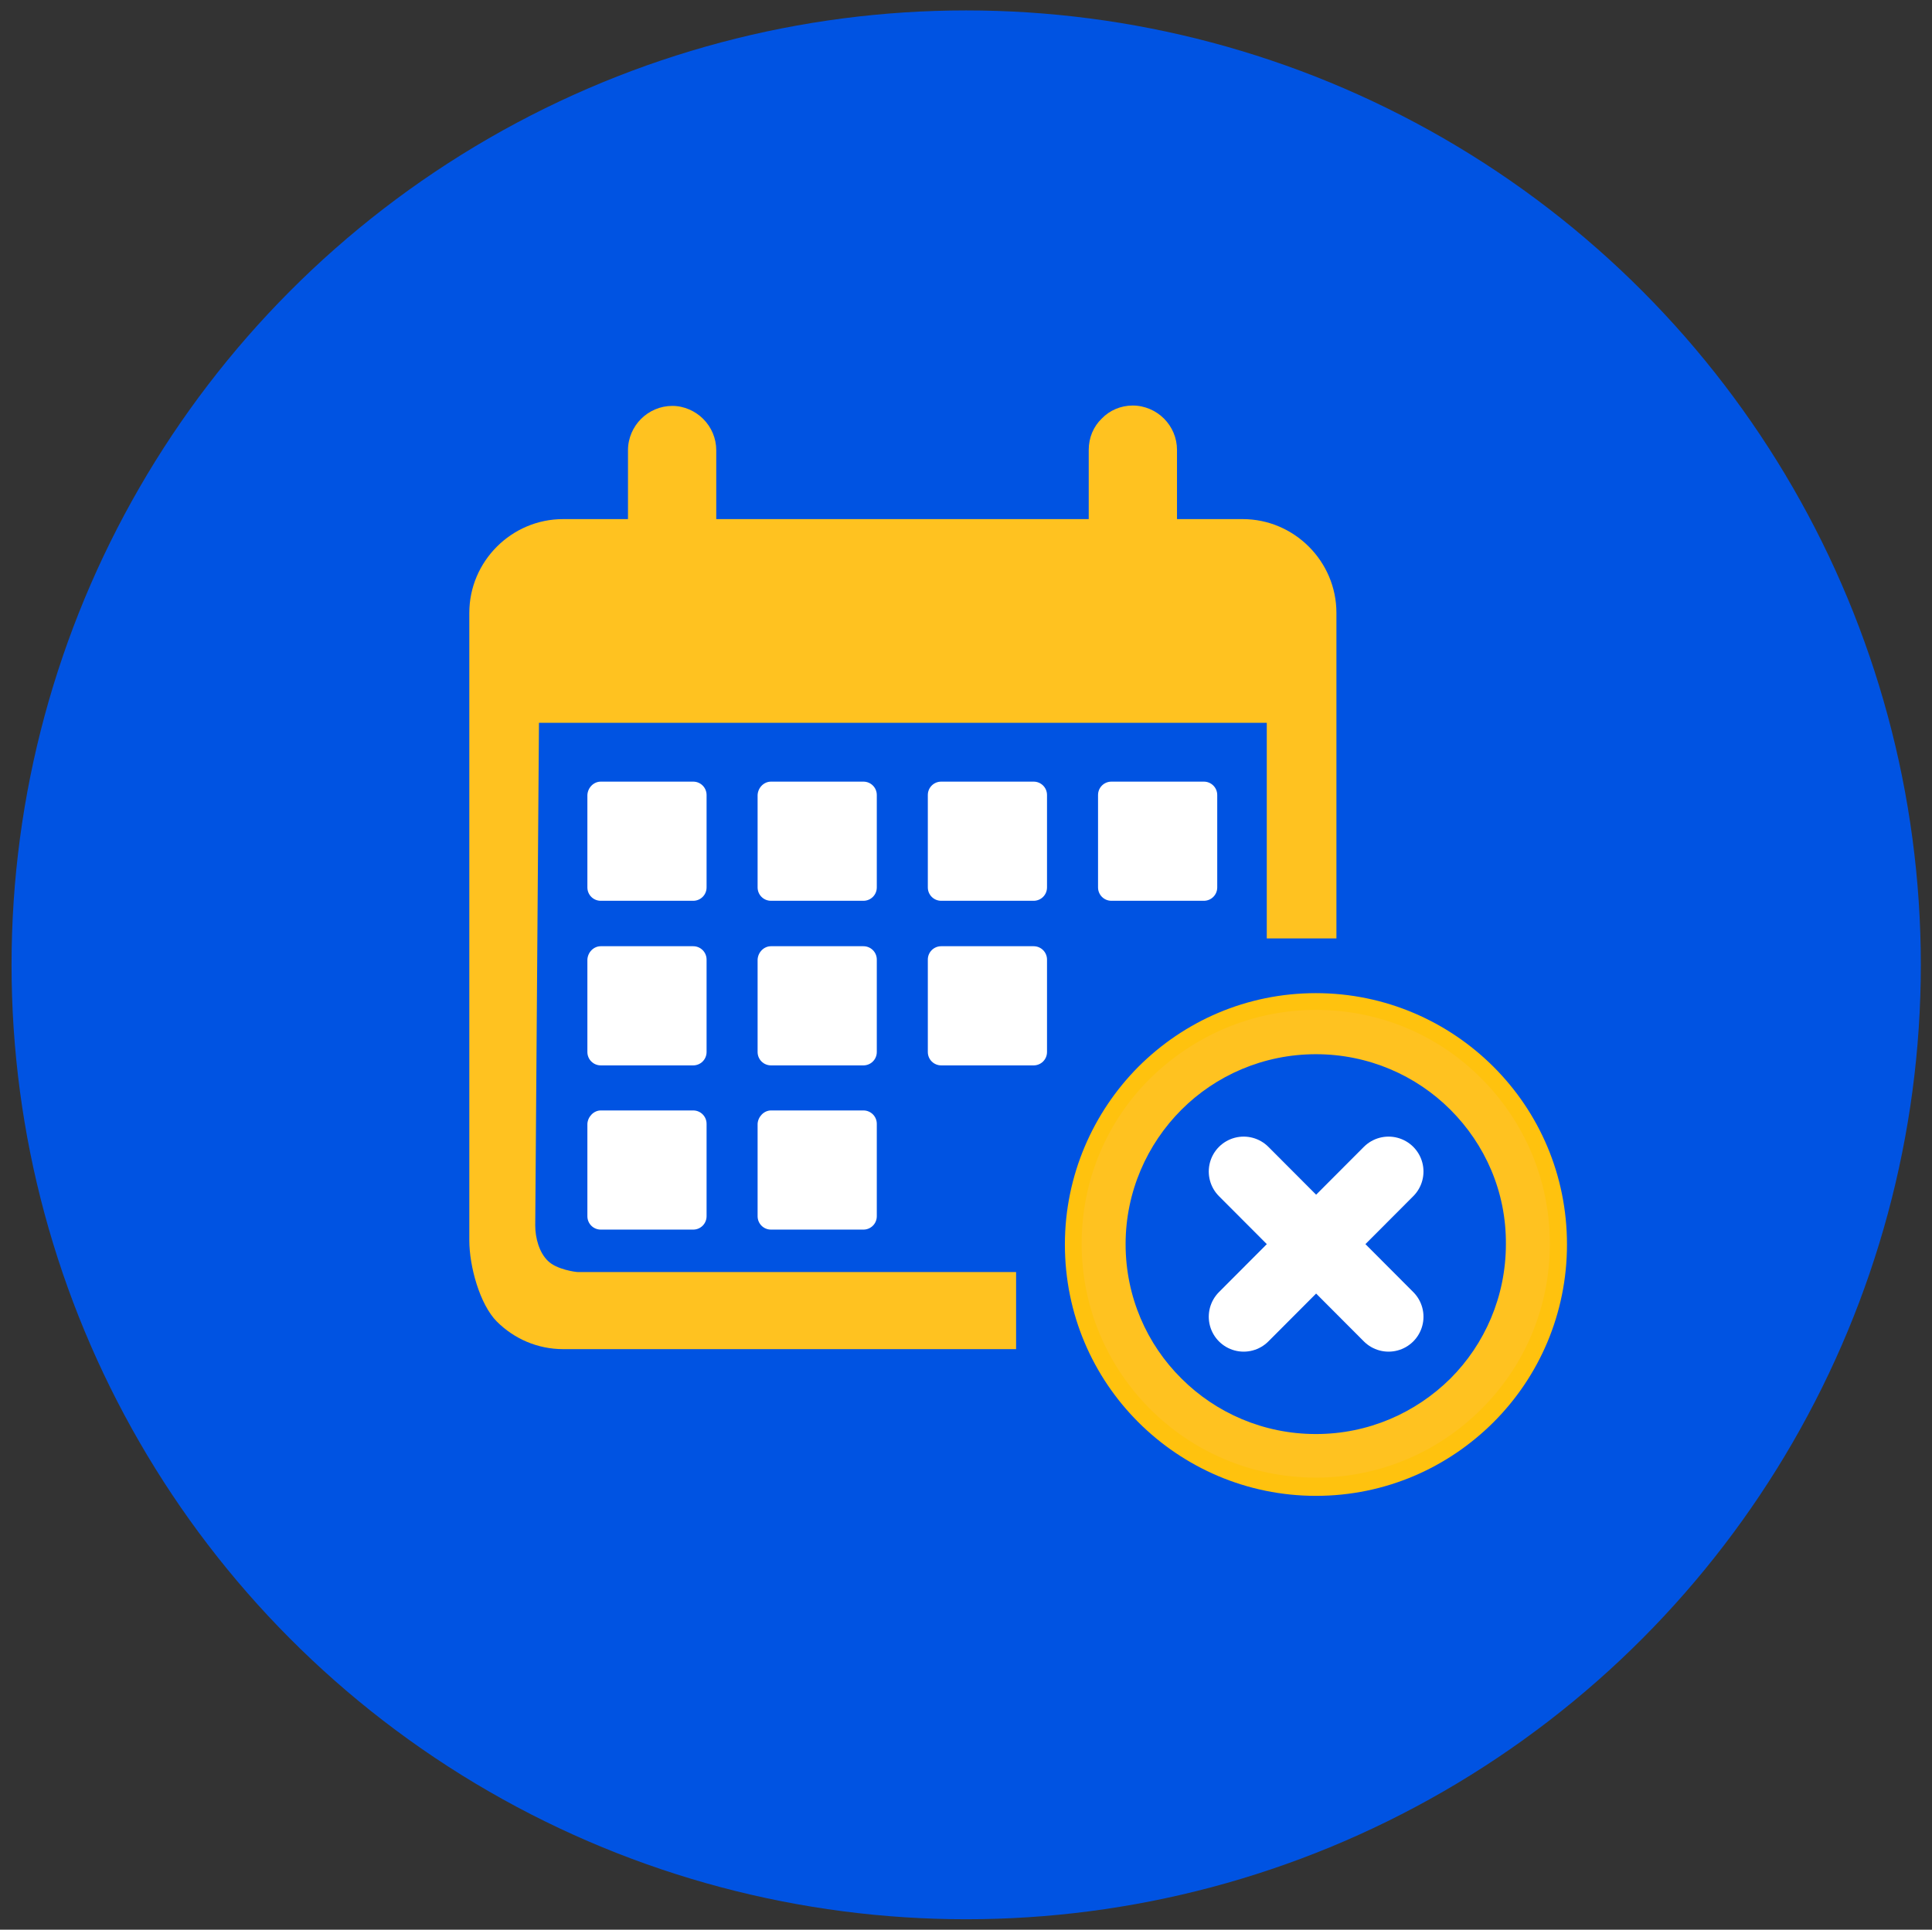 <?xml version="1.0" encoding="utf-8"?>
<!-- Generator: Adobe Illustrator 26.2.1, SVG Export Plug-In . SVG Version: 6.00 Build 0)  -->
<svg version="1.1" xmlns="http://www.w3.org/2000/svg" xmlns:xlink="http://www.w3.org/1999/xlink" x="0px" y="0px"
	 viewBox="0 0 518.7 518.2" style="enable-background:new 0 0 518.7 518.2;" xml:space="preserve">
<rect x="0" y="0" width="518.7" height="518.2" fill="#333333" stroke="none"/>
<style type="text/css">
	.st0{fill:#0053E2;}
	.st1{fill:#FFC220;}
	.st2{fill-rule:evenodd;clip-rule:evenodd;fill:#FFFFFF;}
	.st3{fill-rule:evenodd;clip-rule:evenodd;fill:#FFC220;}
	.st4{fill:#FFC20E;}
	.st5{fill:none;stroke:#FFFFFF;stroke-width:18.746;stroke-linecap:round;stroke-linejoin:round;stroke-miterlimit:10;}
	.st6{display:none;}
	.st7{display:inline;fill:#0077C0;}
	.st8{display:inline;}
	.st9{fill:#FFFFFF;}
	.st10{fill:#FFC20E;stroke:#FFC20E;stroke-miterlimit:10;}
	.st11{fill:none;stroke:#FFC20E;stroke-width:29;stroke-linecap:round;stroke-linejoin:round;stroke-miterlimit:10;}
</style>
<g id="Layer_1">
	<g>
		<circle class="st0" cx="259.4" cy="259.1" r="256.3"/>
		<g>
			<path class="st1" d="M151.2,139.4h17.7v7.2v5.1v0l0,0l0,0v0l0,0l0,0v0v0l0,0v0l0,0l0,0v0l0,0l0,0v0l0,0l0,0v0l0,0l0,0v0l0,0v0
				l0,0v0l0,0v0l0,0l0,0v0l0,0v0l0,0l0,0v0l0,0l0,0l0,0v0l0,0h0v0l0,0l0,0v0l0,0v0l0,0l0,0v0l0,0l0,0v0l0,0l0,0v0l0,0
				c0.1,3,1.4,5.7,3.4,7.7c2.1,2.1,5,3.4,8.2,3.4c3.2,0,6.1-1.3,8.2-3.4c2-2,3.3-4.7,3.4-7.7l0,0v0l0,0l0,0v0l0,0l0,0v0l0,0l0,0v0
				l0,0v0l0,0l0,0v0l0,0l0,0v0l0,0l0,0l0,0v0l0,0l0,0v0l0,0v0l0,0l0,0v0l0,0v0l0,0v0l0,0v0l0,0l0,0v0l0,0l0,0v0l0,0l0,0v0l0,0l0,0v0
				l0,0v0v0l0,0l0,0v0l0,0l0,0v0v-5.1v-7.2h100.6v7.2v5.1v0l0,0l0,0v0l0,0l0,0v0v0l0,0v0l0,0l0,0v0l0,0l0,0v0l0,0l0,0v0l0,0l0,0v0
				l0,0v0l0,0v0l0,0v0l0,0l0,0v0l0,0v0l0,0l0,0v0l0,0l0,0l0,0v0l0,0l0,0v0l0,0l0,0v0l0,0v0l0,0l0,0v0l0,0l0,0v0l0,0l0,0v0l0,0
				c0.1,3,1.4,5.7,3.4,7.7c2.1,2.1,5,3.4,8.2,3.4c3.2,0,6.1-1.3,8.2-3.4c2-2,3.3-4.7,3.4-7.7l0,0v0l0,0l0,0v0l0,0l0,0v0l0,0l0,0v0
				l0,0l0,0l0,0l0,0v0l0,0l0,0v0l0,0l0,0l0,0v0l0,0l0,0v0l0,0v0l0,0l0,0v0l0,0v0l0,0v0l0,0v0l0,0l0,0v0l0,0l0,0v0l0,0l0,0v0l0,0l0,0
				v0l0,0v0v0l0,0l0,0v0l0,0l0,0v0v-5.1v-7.2h17.7c6.9,0,13.2,2.8,17.8,7.4c4.6,4.6,7.4,10.9,7.4,17.8V252h-18.7v-57.9H144.7l-1,135
				c0,3.4,1.1,7.3,3.4,9.5c2.3,2.3,7.4,3,8.1,3h117.6v20.7H151.2c-6.9,0-13.2-2.8-17.8-7.4c-4.6-4.6-7.4-14.9-7.4-21.8V164.6
				c0-6.9,2.8-13.2,7.4-17.8C138,142.2,144.3,139.4,151.2,139.4L151.2,139.4z"/>
			<path class="st2" d="M161.3,209.9h24.8c2,0,3.6,1.6,3.6,3.6v24.8c0,2-1.6,3.6-3.6,3.6h-24.8c-2,0-3.6-1.6-3.6-3.6v-24.8
				C157.8,211.5,159.4,209.9,161.3,209.9L161.3,209.9z"/>
			<path class="st2" d="M207,209.9h24.8c2,0,3.6,1.6,3.6,3.6v24.8c0,2-1.6,3.6-3.6,3.6H207c-2,0-3.6-1.6-3.6-3.6v-24.8
				C203.5,211.5,205.1,209.9,207,209.9L207,209.9z"/>
			<path class="st2" d="M252.7,209.9h24.8c2,0,3.6,1.6,3.6,3.6v24.8c0,2-1.6,3.6-3.6,3.6h-24.8c-2,0-3.6-1.6-3.6-3.6v-24.8
				C249.1,211.5,250.7,209.9,252.7,209.9L252.7,209.9z"/>
			<path class="st2" d="M298.4,209.9h24.8c2,0,3.6,1.6,3.6,3.6v24.8c0,2-1.6,3.6-3.6,3.6h-24.8c-2,0-3.6-1.6-3.6-3.6v-24.8
				C294.8,211.5,296.4,209.9,298.4,209.9L298.4,209.9z"/>
			<path class="st2" d="M161.3,254.1h24.8c2,0,3.6,1.6,3.6,3.6v24.8c0,2-1.6,3.6-3.6,3.6h-24.8c-2,0-3.6-1.6-3.6-3.6v-24.8
				C157.8,255.7,159.4,254.1,161.3,254.1L161.3,254.1z"/>
			<path class="st2" d="M207,254.1h24.8c2,0,3.6,1.6,3.6,3.6v24.8c0,2-1.6,3.6-3.6,3.6H207c-2,0-3.6-1.6-3.6-3.6v-24.8
				C203.5,255.7,205.1,254.1,207,254.1L207,254.1z"/>
			<path class="st2" d="M252.7,254.1h24.8c2,0,3.6,1.6,3.6,3.6v24.8c0,2-1.6,3.6-3.6,3.6h-24.8c-2,0-3.6-1.6-3.6-3.6v-24.8
				C249.1,255.7,250.7,254.1,252.7,254.1L252.7,254.1z"/>
			<path class="st2" d="M161.3,298.2h24.8c2,0,3.6,1.6,3.6,3.6v24.8c0,2-1.6,3.6-3.6,3.6h-24.8c-2,0-3.6-1.6-3.6-3.6v-24.8
				C157.8,299.9,159.4,298.2,161.3,298.2L161.3,298.2z"/>
			<path class="st2" d="M207,298.2h24.8c2,0,3.6,1.6,3.6,3.6v24.8c0,2-1.6,3.6-3.6,3.6H207c-2,0-3.6-1.6-3.6-3.6v-24.8
				C203.5,299.9,205.1,298.2,207,298.2L207,298.2z"/>
			<path class="st3" d="M168.6,157.6c0.2,3,1.5,5.8,3.5,7.8c2.1,2.1,5.1,3.5,8.4,3.5c3.2,0,6.2-1.3,8.3-3.5c2-2,3.3-4.8,3.5-7.8
				c0-0.2,0-0.4,0-0.6v-7.2v-10.1v-18.8c0-3.2-1.3-6.2-3.5-8.4c-2.1-2.1-5.1-3.5-8.3-3.5c-3.2,0-6.2,1.3-8.4,3.5
				c-2.1,2.1-3.5,5.1-3.5,8.4v18.8v10.1v7.2C168.6,157.2,168.6,157.4,168.6,157.6L168.6,157.6z"/>
			<path class="st3" d="M292.3,139.6v10.1v7.2c0,0.2,0,0.4,0,0.6c0.2,3,1.5,5.8,3.5,7.8c2.1,2.1,5.1,3.5,8.3,3.5
				c3.2,0,6.2-1.3,8.4-3.5c2-2,3.3-4.8,3.5-7.8c0-0.2,0-0.4,0-0.6v-7.2v-10.1v-18.8c0-3.2-1.3-6.2-3.5-8.4c-2.1-2.1-5.1-3.5-8.4-3.5
				c-3.2,0-6.2,1.3-8.3,3.5c-2.2,2.1-3.5,5.1-3.5,8.4V139.6z"/>
			<g>
				<path class="st4" d="M353.3,266.7c18.6,0,35.5,7.6,47.7,19.8c12.2,12.2,19.7,29,19.7,47.7c0,18.6-7.5,35.5-19.7,47.7
					c-12.2,12.2-29,19.8-47.7,19.8c-18.6,0-35.5-7.6-47.7-19.8c-12.2-12.2-19.7-29-19.7-47.7c0-18.6,7.6-35.5,19.7-47.7
					C317.9,274.2,334.7,266.7,353.3,266.7L353.3,266.7z M392,295.4c-9.9-9.9-23.6-16-38.7-16c-15.1,0-28.8,6.1-38.7,16
					c-9.9,9.9-16,23.6-16,38.7c0,15.1,6.1,28.8,16,38.7c9.9,9.9,23.6,16,38.7,16c15.1,0,28.8-6.1,38.7-16c9.9-9.9,16-23.6,16-38.7
					C408.1,319,401.9,305.3,392,295.4L392,295.4z"/>
				<path class="st1" d="M353.3,271.2c17.4,0,33.1,7,44.4,18.4c11.4,11.4,18.4,27.1,18.4,44.4c0,17.4-7,33.1-18.4,44.4
					c-11.4,11.4-27.1,18.4-44.4,18.4c-17.4,0-33.1-7-44.5-18.4c-11.4-11.4-18.4-27.1-18.4-44.4c0-17.4,7-33.1,18.4-44.4
					C320.3,278.3,336,271.2,353.3,271.2L353.3,271.2z M389.4,298c-9.2-9.2-22-14.9-36.1-14.9c-14.1,0-26.9,5.7-36.1,14.9
					c-9.2,9.2-15,22-15,36.1c0,14.1,5.7,26.9,15,36.1c9.2,9.2,22,14.9,36.1,14.9c14.1,0,26.8-5.7,36.1-14.9
					c9.2-9.2,14.9-22,14.9-36.1C404.4,320,398.7,307.3,389.4,298L389.4,298z"/>
			</g>
			<g>
				<line class="st5" x1="333.9" y1="314.6" x2="372.8" y2="353.6"/>
				<line class="st5" x1="372.8" y1="314.6" x2="333.9" y2="353.6"/>
			</g>
		</g>
	</g>
</g>
<g id="Layer_3" class="st6">
	<circle class="st7" cx="1378.4" cy="258.1" r="256.3"/>
	<g class="st8">
		<g>
			<g>
				<path class="st9" d="M1354.3,234.8c4.4,0,9,1.7,12.7,3.5l14.4-14.4c-4.4-2.7-11.2-6.6-19.8-7.9l1.2-13.8
					c0.1-2.5-2.9-4.7-6.6-4.6c-3.7,0.1-6.8,2.1-6.6,4.6l1.2,13.7c-17.3,1.9-25.9,14-25.9,26.2c0,11.5,6.6,18.2,15.1,23.5l15.2-15.2
					c-5.4-3.1-8.2-5.7-8.2-9.1C1346.8,237.4,1349.2,234.8,1354.3,234.8z M1389.8,285.3c0-11.8-6.4-18.6-14.2-23.4l-15.5,15.5
					c3.8,2.6,5.9,5.3,5.9,9c0,4.4-3.7,7.1-8.7,7.1c-4.1,0-7.8-1-10.9-2.3l-14.3,14.3c4.1,2.8,10.9,6.2,20.6,7.1l-1.2,13.5
					c-0.1,2.4,2.9,4.6,6.6,4.6s6.8-2.2,6.6-4.6l-1.2-13.5C1380,310.3,1389.8,297.8,1389.8,285.3z"/>
			</g>
			<path class="st10" d="M1396.9,230.9l-53.6,53.6l-11.7,11.7l-7.5,7.5c-0.9,0.9-2.1,1.3-3.2,1.3c-1.2,0-2.3-0.4-3.2-1.3
				c-1.8-1.8-1.8-4.7,0-6.4l29.1-29.1l13.2-13.2l30.5-30.5c1.8-1.8,4.7-1.8,6.4,0C1398.7,226.3,1398.7,229.1,1396.9,230.9z"/>
		</g>
		<path class="st9" d="M1497.3,256.1h-38V142.2c0-2.2-0.6-4.4-1.7-6.4c-1.1-1.9-2.7-3.5-4.6-4.7c-1.9-1.1-4.1-1.7-6.3-1.7
			c-2.2,0-4.4,0.6-6.3,1.7l-38,21.8l-38-21.8c-1.9-1.1-4.1-1.7-6.3-1.7s-4.4,0.6-6.3,1.7l-38,21.8l-38-21.8
			c-1.9-1.1-4.1-1.7-6.3-1.7c-2.2,0-4.4,0.6-6.3,1.7c-1.9,1.1-3.5,2.7-4.6,4.7c-1.1,1.9-1.7,4.1-1.7,6.4v202.6
			c0,10.1,4,19.7,11.1,26.9c7.1,7.1,16.8,11.1,26.9,11.1H1472c10.1,0,19.7-4,26.9-11.1c7.1-7.1,11.1-16.8,11.1-26.9v-76
			c0-3.4-1.3-6.6-3.7-9C1503.9,257.4,1500.7,256.1,1497.3,256.1z M1294.7,357.4c-3.4,0-6.6-1.3-9-3.7c-2.4-2.4-3.7-5.6-3.7-9V164.1
			l25.3,14.4c2,1,4.1,1.6,6.3,1.6s4.4-0.5,6.3-1.6l38-21.8l38,21.8c2,1,4.1,1.6,6.3,1.6s4.4-0.5,6.3-1.6l25.3-14.4v180.7
			c0,4.3,0.8,8.6,2.3,12.7H1294.7z M1484.6,344.7c0,3.4-1.3,6.6-3.7,9c-2.4,2.4-5.6,3.7-9,3.7c-3.4,0-6.6-1.3-9-3.7
			c-2.4-2.4-3.7-5.6-3.7-9v-63.3h25.3V344.7z"/>
	</g>
</g>
<g id="Layer_4" class="st6">
	<circle class="st7" cx="1948.5" cy="258.1" r="256.3"/>
	<g class="st8">
		<path class="st9" d="M2067.4,256.1h-38V142.2c0-2.2-0.6-4.4-1.7-6.4c-1.1-1.9-2.7-3.5-4.6-4.7c-1.9-1.1-4.1-1.7-6.3-1.7
			c-2.2,0-4.4,0.6-6.3,1.7l-38,21.8l-38-21.8c-1.9-1.1-4.1-1.7-6.3-1.7s-4.4,0.6-6.3,1.7l-38,21.8l-38-21.8
			c-1.9-1.1-4.1-1.7-6.3-1.7c-2.2,0-4.4,0.6-6.3,1.7c-1.9,1.1-3.5,2.7-4.6,4.7c-1.1,1.9-1.7,4.1-1.7,6.4v202.6
			c0,10.1,4,19.7,11.1,26.9c7.1,7.1,16.8,11.1,26.9,11.1h177.2c10.1,0,19.7-4,26.9-11.1c7.1-7.1,11.1-16.8,11.1-26.9v-76
			c0-3.4-1.3-6.6-3.7-9C2074,257.4,2070.8,256.1,2067.4,256.1z M1864.9,357.4c-3.4,0-6.6-1.3-9-3.7c-2.4-2.4-3.7-5.6-3.7-9V164.1
			l25.3,14.4c2,1,4.1,1.6,6.3,1.6c2.2,0,4.4-0.5,6.3-1.6l38-21.8l38,21.8c2,1,4.1,1.6,6.3,1.6s4.4-0.5,6.3-1.6l25.3-14.4v180.7
			c0,4.3,0.8,8.6,2.3,12.7H1864.9z M2054.8,344.7c0,3.4-1.3,6.6-3.7,9c-2.4,2.4-5.6,3.7-9,3.7c-3.4,0-6.6-1.3-9-3.7
			c-2.4-2.4-3.7-5.6-3.7-9v-63.3h25.3V344.7z"/>
		<g>
			<line class="st11" x1="1896.9" y1="229.2" x2="1961.6" y2="293.9"/>
			<line class="st11" x1="1961.6" y1="229.2" x2="1896.9" y2="293.9"/>
		</g>
	</g>
</g>
</svg>
